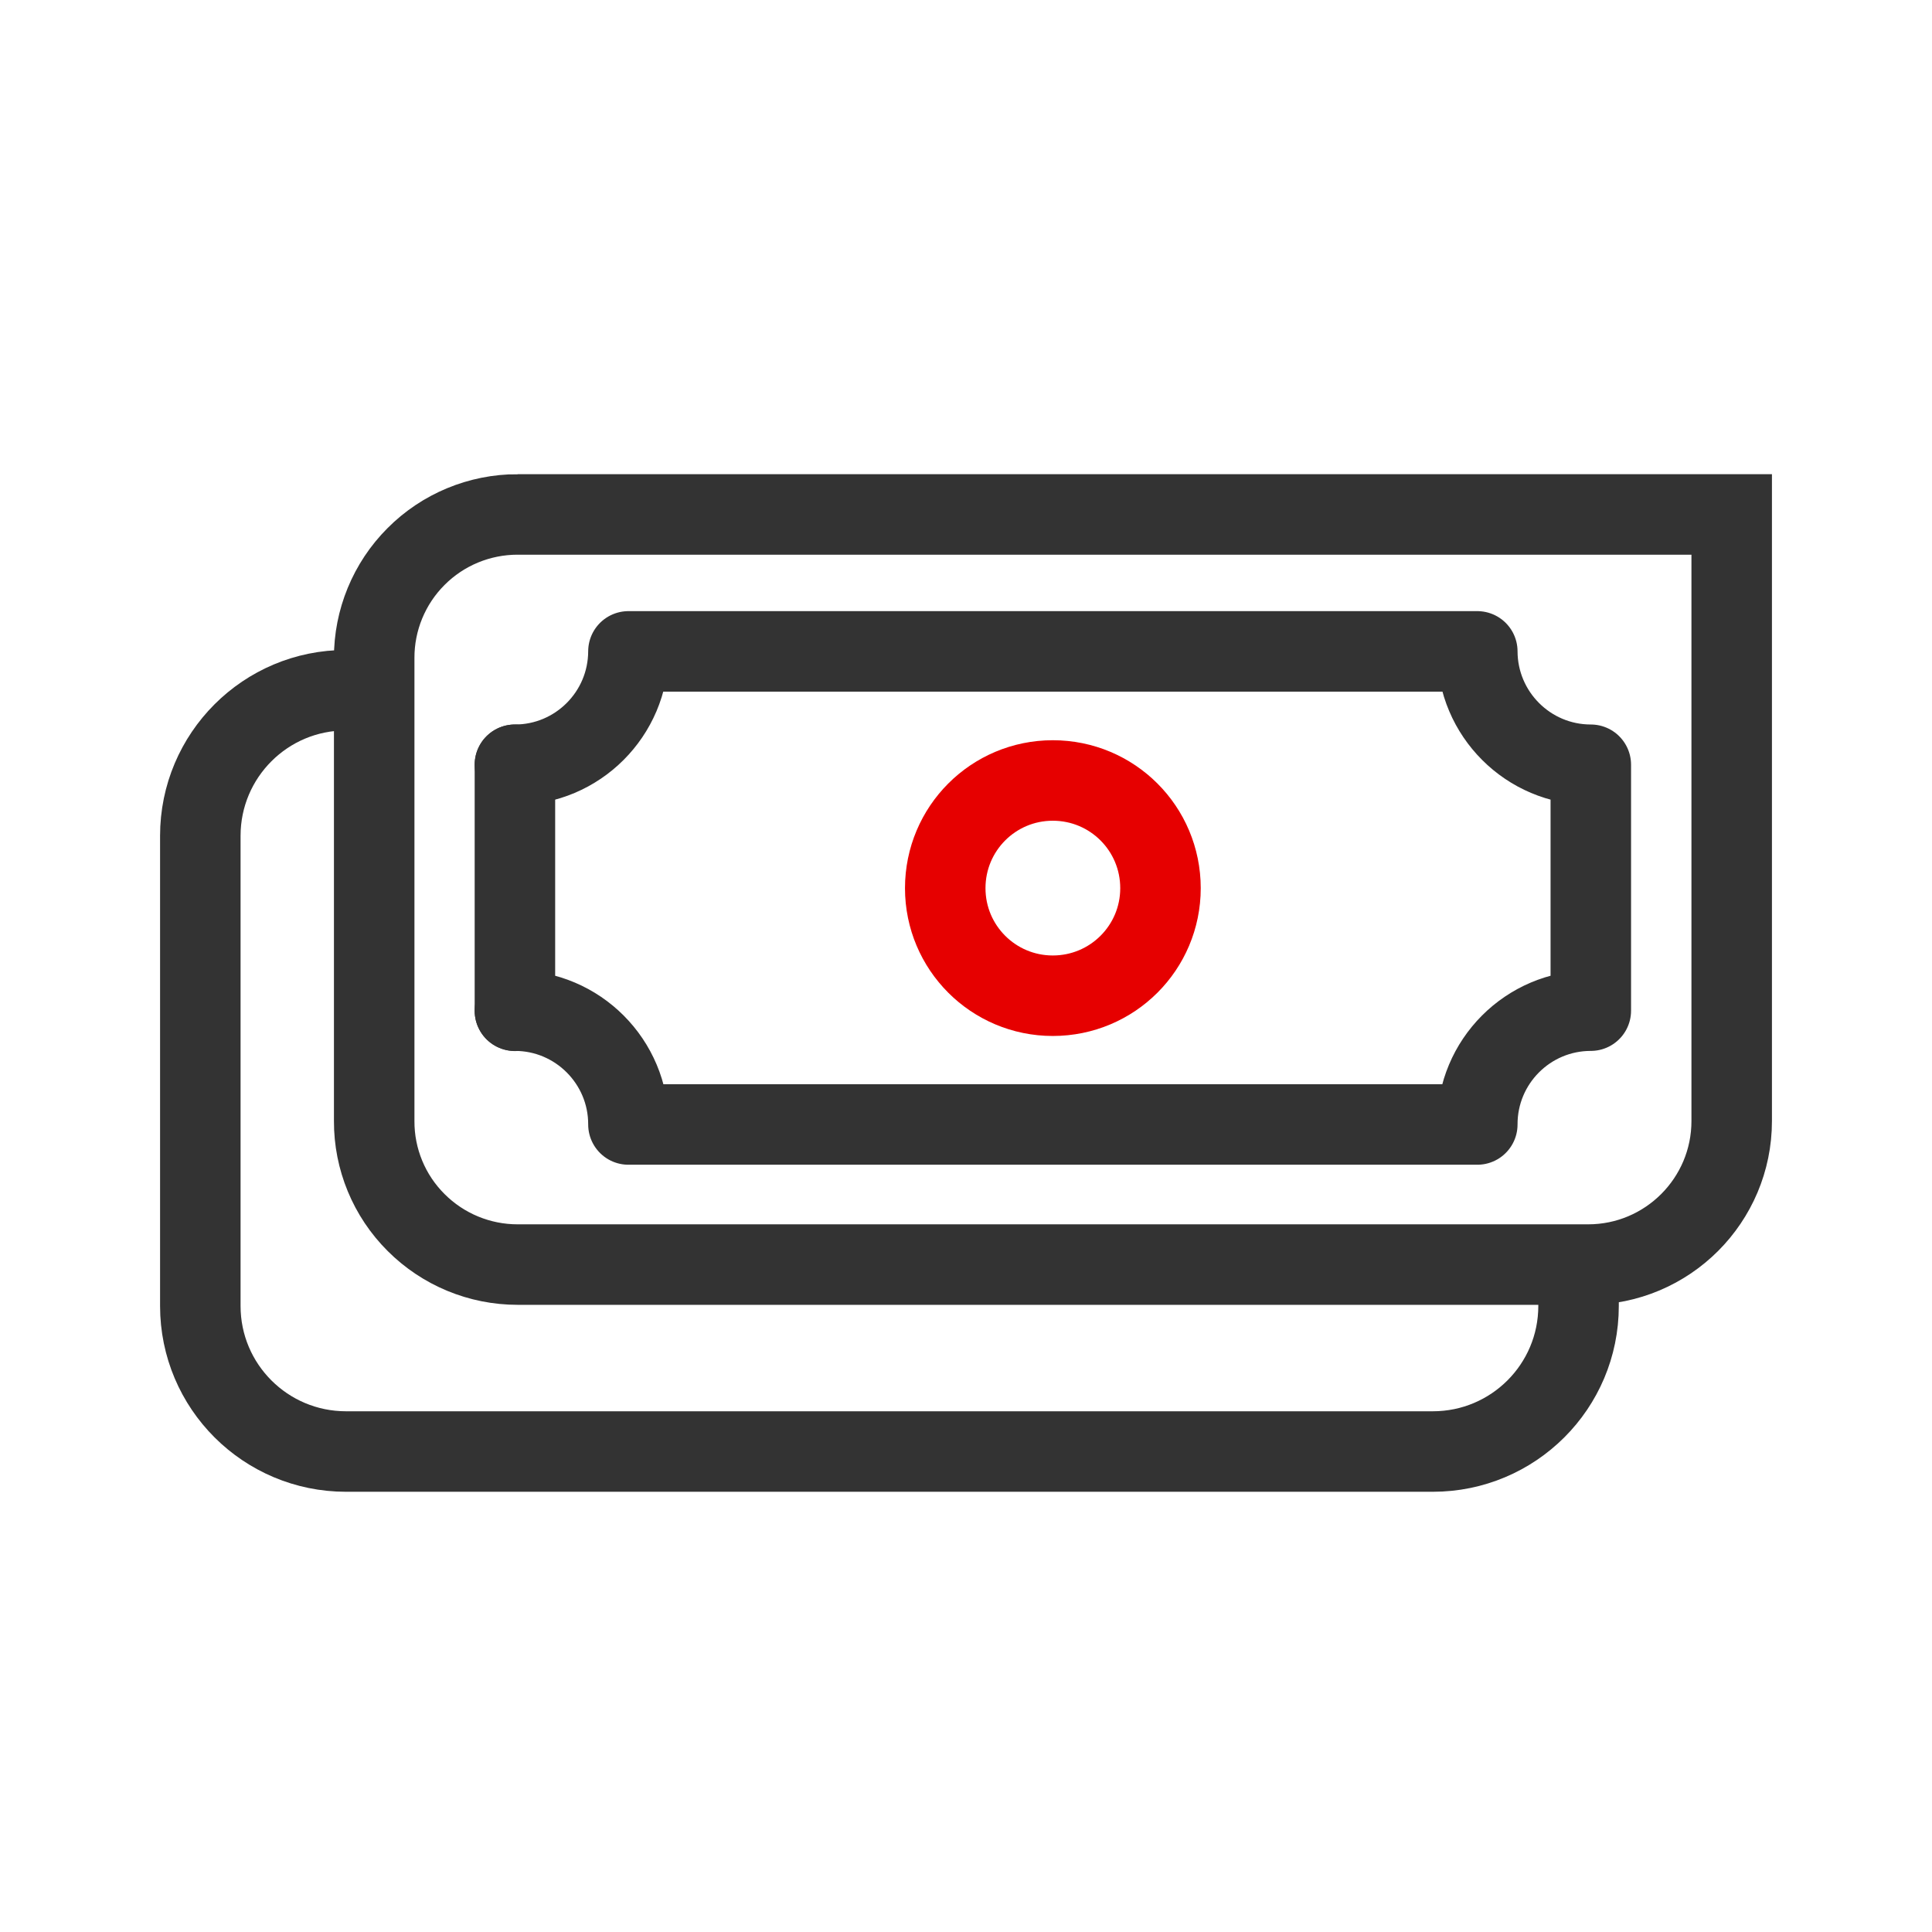 <svg height="48" viewBox="0 0 48 48" width="48" xmlns="http://www.w3.org/2000/svg"><g fill="none" stroke-width="8" transform="scale(.25)"><path d="m115.328 88.266c0 5.906-4.781 10.688-10.703 10.688-5.906 0-10.688-4.781-10.688-10.688 0-5.922 4.781-10.703 10.688-10.703 5.922 0 10.703 4.781 10.703 10.703zm0 0" stroke="#e60000" stroke-linecap="round" stroke-linejoin="round"/><g stroke="#333"><path d="m51.438 51.125h120.656v60.281c0 7.875-6.391 14.266-14.266 14.266h-106.391c-3.781 0-7.406-1.5-10.078-4.172-2.688-2.672-4.188-6.312-4.172-10.094v-46c-.016-3.781 1.484-7.422 4.156-10.094 2.672-2.688 6.312-4.188 10.094-4.188zm0 0"/><path d="m51.172 100.453v-24.453" stroke-linecap="round" stroke-linejoin="round"/><path d="m51.172 76c6.219 0 11.266-5.047 11.281-11.266h84.359c.016 6.219 5.062 11.266 11.281 11.266v24.438c-6.25 0-11.297 5.078-11.281 11.312h-84.359c.016-6.234-5.047-11.312-11.281-11.312" stroke-linecap="round" stroke-linejoin="round"/><path d="m34.391 68.594c-8-.016-14.484 6.469-14.484 14.469v46.719c0 8 6.484 14.469 14.484 14.469h108c8 0 14.484-6.469 14.484-14.469v-4.109"/></g></g></svg>
